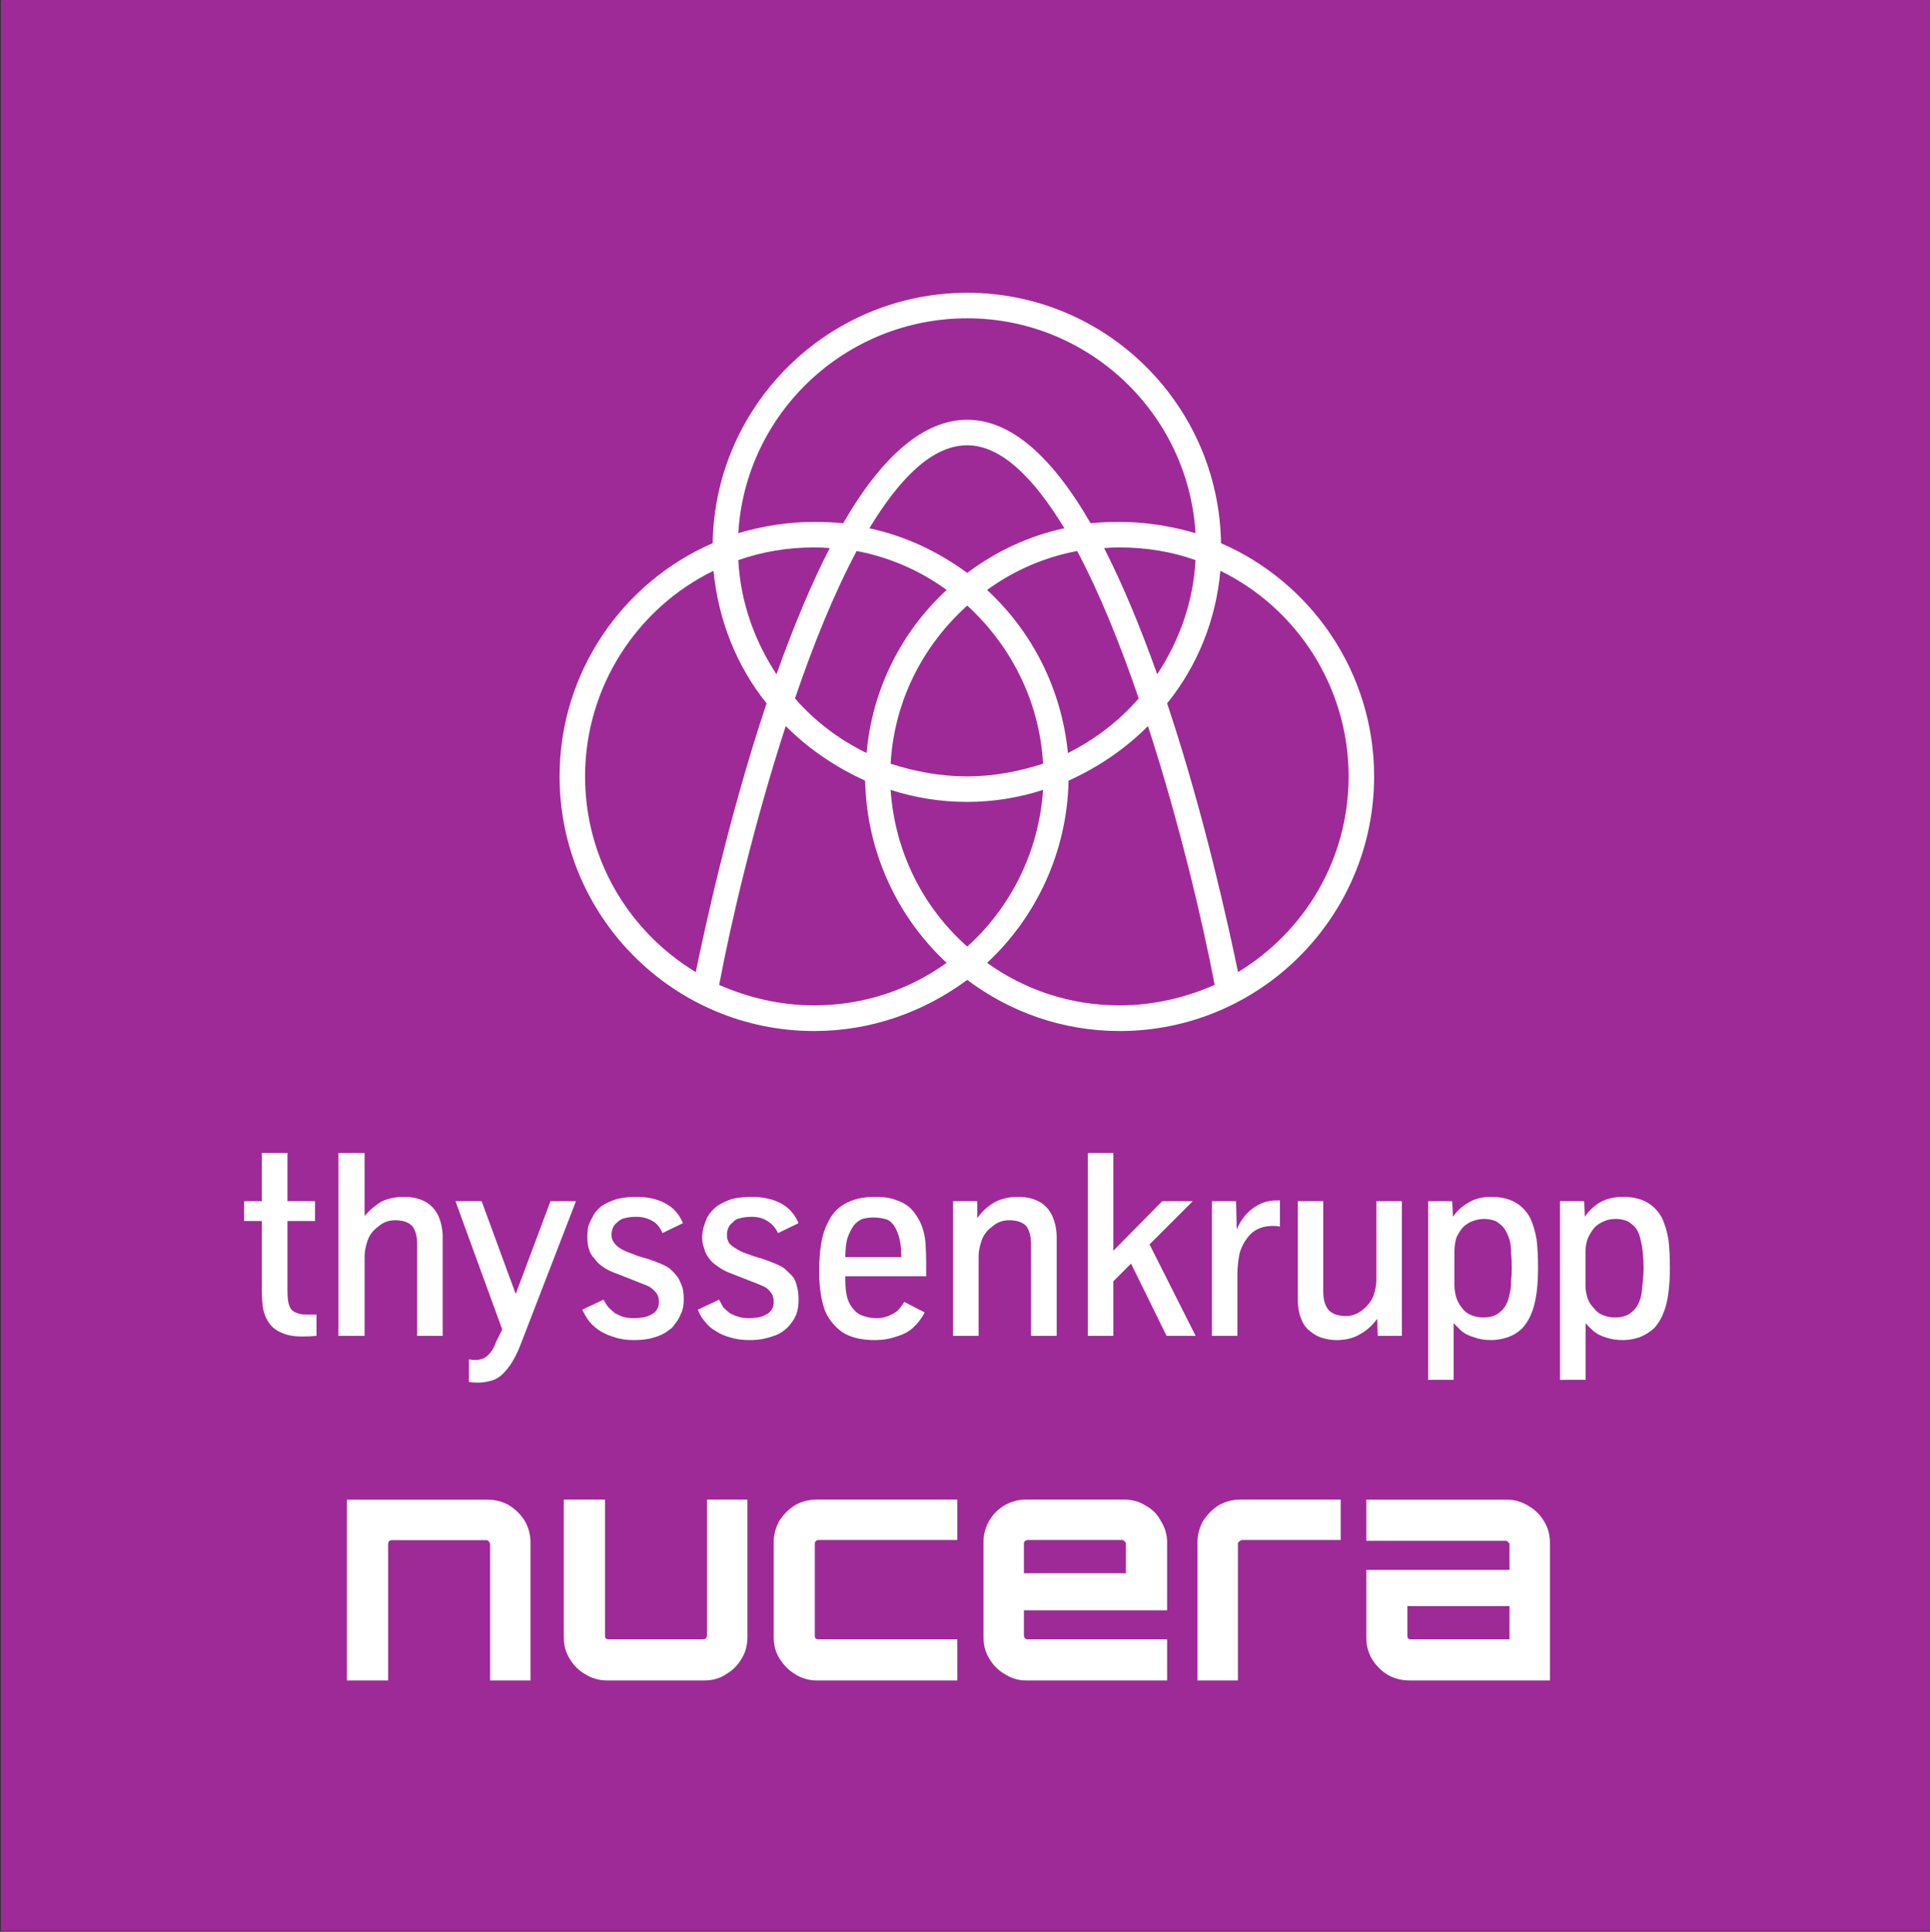 <svg version="1.2" xmlns="http://www.w3.org/2000/svg" viewBox="0 0 1461 1462" width="1461" height="1462">
	<rect x="0" y="0" width="1461" height="1462" fill="#333333" stroke="none"/>
	<title>thyssenkrupp-nucera-green-hydrogen-solutions-brochure-1-pdf-svg</title>
	<defs>
		<clipPath clipPathUnits="userSpaceOnUse" id="cp1">
			<path d="m-4440.93 0h6391.26v9036.85h-6391.26z"/>
		</clipPath>
	</defs>
	<style>
		.s0 { fill: #9e2a97 } 
		.s1 { fill: #ffffff } 
	</style>
	<g id="Clip-Path: Page 1" clip-path="url(#cp1)">
		<g id="Page 1">
			<path id="Path 24" class="s0" d="m0.8 1461.2h1460.1v-1551.4h-1460.1z"/>
			<path id="Path 26" class="s0" d="m0.8 1461.2h1460.1v-1460.1h-1460.1z"/>
			<path id="nucera" fill-rule="evenodd" class="s1" d="m293.8 1271.8h-31.2v-136.8h106.8q8.6 0 16.1 4.3 7.5 4.8 11.8 11.8 4.3 7.5 4.3 16.6v104.1h-30.6v-103q0-1.1-1-2.2-0.6-1-2.2-1h-71.4q-1 0-2.1 1-0.5 1.1-0.5 2.2zm165.8 0q-9.1 0-16.7-4.8-7.5-4.3-11.8-11.9-4.3-6.9-4.3-16.1v-104.1h31.2v103.1q0 1 0.5 2.1 1.1 0.6 2.1 0.6h71.4q1.1 0 2.2-0.6 1-1.1 1-2.1v-103.1h30.6v104.1q0 9.2-4.3 16.1-4.3 7.6-11.8 11.9-6.9 4.8-16.6 4.8zm158.8 0q-9.1 0-16.6-4.8-7-4.3-11.8-11.9-4.3-6.9-4.3-16.1v-71.9q0-8.5 4.3-16.1 4.8-7.5 11.8-11.8 7.5-4.3 16.6-4.3h106.3v30.6h-105.2q-1.1 0-2.1 1.1-0.6 0.5-0.6 1.6v69.8q0 1 0.6 2.1 1 0.6 2.1 0.6h105.2v31.1zm158.3 0q-8.6 0-16.1-4.8-7.5-4.3-11.8-11.9-4.3-6.9-4.3-16.1v-71.9q0-8.5 4.3-16.1 4.3-7.5 11.8-11.8 7.5-4.3 16.1-4.3h74q9.2 0 16.1 4.3 8.1 4.3 11.9 11.8 4.8 7.6 4.8 16.1v51.6h-108.4v19.3q0 1 1.1 2.1 0.5 0.6 2.1 0.6h105.2v31.1zm-1.6-103.6v22.5h77.2v-22.5q0-1.1-1-1.6-0.6-1.1-2.2-1.1h-71.3q-1.1 0-2.2 1.1-0.5 0.5-0.5 1.6zm162 103.6h-30.6v-104.7q0-8.5 4.3-16.1 4.9-7.5 11.8-11.8 7.6-4.3 16.7-4.3h75.6v30.6h-74.5q-1.1 0-2.2 1.1-1.1 0.5-1.1 1.6zm236.2 0h-106.3q-9.1 0-16.6-4.3-7-4.3-11.8-11.8-4.3-7.5-4.3-16.1v-51.5h108.4v-19.3q0-1.1-1.1-1.6-0.5-1.1-1.6-1.1h-105.7v-31.1h106.8q8.5 0 16.1 4.8 7.5 4.3 11.8 11.8 4.3 7 4.3 16.1zm-105.2-31.1h74.6v-25.2h-77.3v22.5q0 1.1 0.5 2.1 1.1 0.6 2.2 0.6z"/>
			<path id="Path 28" fill-rule="evenodd" class="s1" d="m1040.2 587.6c0 106.3-86.4 192.7-192.6 192.7-43.5 0-83.2-14.5-115.4-38.7-32.8 24.2-72.5 38.7-115.9 38.7-106.3 0-192.7-86.4-192.7-192.7 0-78.9 47.8-147 115.9-176.5 1.6-104.7 87.5-189.5 192.7-189.5 105.2 0 190.5 84.8 192.1 189.5 68.1 29.5 115.9 97.6 115.9 176.5zm-192.6 173.3c25.7 0 49.9-5.9 71.9-15.5-9.2-48.3-26.9-123.4-50.5-195.9-17.1 17.2-37.5 31.1-60.1 41.3-1.1 54.2-24.7 103.6-61.7 137.9 28.5 20.4 62.8 32.2 100.4 32.2zm-131-32.2c-37-34.3-60.6-83.7-61.7-137.9-22.5-10.2-42.9-24.1-60.1-41.3-23.6 72.5-41.3 147.6-50.4 195.9 22 9.6 46.1 15.5 71.9 15.5 37.5 0 71.9-11.8 100.3-32.2zm-189.9 7c6.4-31.1 24.6-115.9 52.5-200.1q0.6-1.7 1.1-3.3c-22.5-27.9-36.5-62.7-40.2-100.3-57.4 27.9-97.2 87.5-97.2 155.6 0 62.8 33.3 117.5 83.8 148.1zm32.2-332.2c18.2-5.3 37.5-8.5 57.4-8.5q11.2 0 22 1c30-52 61.7-78.3 93.9-78.3 32.2 0 63.3 26.3 93.4 78.3q10.7-1 22-1c19.8 0 39.1 3.2 57.4 8.5-5.4-90.6-81.1-162.6-172.8-162.6-92.3 0-168 72-173.3 162.6zm317.1 106.8c16.6-25.2 27.4-54.7 29-86.4-17.7-6.4-37.6-9.6-57.4-9.6q-5.9 0-11.8 0.5 20.3 39.7 40.2 95.5zm-86.4 67.7c-2.7-47.8-24.7-89.7-57.4-119.7-33.3 30-55.3 71.9-58 119.7 18.3 5.9 37.6 9.6 58 9.6 19.8 0 39.2-3.7 57.4-9.6zm-57.4-144.4c21.4-16.1 46.1-27.9 73.5-33.8-23.1-38.1-47.8-62.8-73.5-62.8-26.3 0-51 24.7-74.1 62.8 27.4 5.9 52.1 17.7 74.1 33.8zm-104.1-18.8q-5.9-0.5-11.8-0.5c-19.9 0-39.2 3.2-57.4 9.6 1.6 31.7 12.3 61.2 28.9 86.4q19.9-55.8 40.3-95.5zm27.9 155.1c4.3-48.8 26.8-92.3 60.6-123.4-19.8-14.5-42.9-24.7-68.1-29.5-17.2 32.2-32.8 70.8-46.7 111.6 15 17.2 33.3 31.1 54.2 41.3zm133.6 27.9c-18.2 5.9-37.6 9.1-57.4 9.1-20.4 0-39.7-3.2-58-9.1 3.2 47.2 24.7 89.1 58 118.6 32.7-29.5 54.2-71.4 57.4-118.6zm72.4-69.2c-13.9-40.8-29.5-79.4-46.6-111.6-25.3 4.8-48.3 15-68.2 29.5 33.8 31.1 56.4 74.6 61.2 123.4 20.4-10.2 38.6-24.1 53.6-41.3zm158.9 59c0-68.1-39.7-127.7-97.1-155.6-3.3 37.6-17.7 72.4-40.3 100.3q0.5 1.6 1.1 3.3c27.9 84.2 46.1 169 52.6 200.1 50.4-30.6 83.7-85.3 83.7-148.1zm-792.1 423.9q-9.1 0-15-2.6-5.9-2.2-9.7-7-3.2-4.3-4.8-10.7-1.1-6.5-1.1-14.5v-52.6h-13.4v-15h13.4v-36.5h19.4v36.5h20.9v15h-20.9v52.6q0 4.3 0.5 8 0.5 3.2 2.1 5.9 1.6 2.2 4.9 3.2 2.7 1.1 6.9 1.1 3.8 0 7.6 0v16.1q-4.9 0.5-10.8 0.5zm27.4-0.5v-138.4h19.8v47.7q5.4-6.4 12.4-10.7 7.5-3.8 17.7-3.8 9.1 0 16.1 3.8 6.4 3.7 9.7 10.7 3.2 7.5 3.2 16.1v74.6h-19.3v-69.2q0-9.1-3.8-14-4.3-4.3-12.9-4.3-7.5 0-12.9 4.9-5.9 4.3-8 10.7-2.2 6.4-2.2 11.8v60.1zm105.8 35.4q-4.3 0-7-0.5v-17.2q2.1 0.6 4.3 0.6 7 0 10.7-4.3 3.8-3.8 5.4-9.2l4.8-9.6-35.4-97.1h19.8l25.8 70.2 26.3-70.2h19.3l-42.9 111q-4.8 11.3-10.2 17.2-4.8 5.9-10.7 7.5-5.4 1.6-10.2 1.6zm118-32.2q-8.6 0-14.5-2.1-5.9-1.6-11.2-4.8-4.3-2.7-8.1-7-3.2-4.3-5.4-9.1l16.1-7.6q1.7 3.3 3.8 5.9 2.2 2.2 4.8 4.3 2.7 1.6 5.9 2.7 3.3 1.1 8.1 1.1 3.7 0 7-0.5 3.7-0.6 6.4-2.2 2.7-1.1 4.3-3.7 1.6-2.2 1.6-5.9 0-4.9-2.7-7.6-2.7-3.2-6.4-4.8-4.3-1.6-8.1-3.2l-15-5.9q-6.4-2.2-10.7-5.4-3.8-2.7-5.9-5.9-3.2-3.2-4.3-7.5-1.1-4.3-1.1-8.6 0-3.2 0.5-7.5 1.1-3.7 3.3-7.5 2.1-4.8 6.9-8.6 4.9-3.2 11.8-5.4 7-1.6 14.5-1.6 12.9 0 22 4.9 9.2 4.8 13.4 15l-15.5 7.5q-2.7-6.4-7.5-9.1-5.4-3.2-12.4-3.2-4.8 0-8.6 1-3.2 0.6-5.9 3.3-4.2 3.2-4.2 9.6 0 3.2 2.1 5.9 1.6 2.2 4.8 4.3 3.8 2.2 8.6 3.8 4.8 2.1 11.3 3.7 12.9 4.3 17.2 7.5 4.2 3.8 6.4 7 1.6 2.7 3.2 7 1.1 3.7 1.1 9.6 0 6.5-2.2 10.8-1.6 4.3-4.8 8-1.1 2.2-4.3 4.3-2.7 2.2-6.4 3.8-3.8 1.6-8.6 2.7-5.4 1-11.3 1zm87.5 0q-8.6 0-15-2.1-5.9-1.6-10.8-4.8-4.8-2.7-8-7-3.8-4.3-5.4-9.1l16.1-7.6q1.6 3.3 3.2 5.9 2.2 2.2 4.9 4.3 2.7 1.6 6.4 2.7 3.2 1.1 7.5 1.1 3.8 0 7.5-0.5 3.3-0.6 5.9-2.2 2.7-1.1 4.3-3.7 1.6-2.2 1.6-5.9 0-4.9-2.6-7.6-2.2-3.2-6.5-4.8-3.7-1.6-8-3.2l-15.1-5.9q-5.9-2.2-10.2-5.4-4.2-2.7-6.4-5.9-2.7-3.2-3.8-7.5-1.6-4.3-1.6-8.6 0-3.2 1.1-7.5 1.1-3.7 2.7-7.5 2.7-4.8 7.5-8.6 4.8-3.2 11.3-5.4 7-1.6 14.5-1.6 13.4 0 22.5 4.9 9.1 4.8 13.4 15l-15.5 7.5q-3.3-6.4-8.1-9.1-4.8-3.2-11.8-3.2-4.8 0-8.6 1-3.7 0.6-5.9 3.3-4.3 3.2-4.3 9.6 0 3.2 1.6 5.9 1.6 2.2 5.4 4.3 3.2 2.2 8 3.8 5.4 2.1 11.3 3.7 12.9 4.3 17.2 7.5 4.3 3.8 7 7 1.6 2.7 2.6 7 1.1 3.7 1.1 9.6 0 6.5-1.6 10.8-1.6 4.3-4.8 8-1.6 2.2-4.3 4.3-2.7 2.2-6.5 3.8-4.2 1.6-9.1 2.7-4.8 1-10.7 1zm95 0q-15.6 0-24.7-5.9-9.1-6.4-13.4-16.6-2.2-6.4-3.2-13.4-1.1-7.5-1.1-16.1 0-11.8 1.6-21.5 1.6-9.1 4.8-15 2.7-5.9 6.5-9.7 4.8-4.8 12.3-7.5 7-2.7 17.7-2.7 9.7 0 16.1 2.7 6.5 2.2 10.7 6.5 4.9 5.3 7.6 11.8 2.6 6.4 3.2 13.9 0.5 7.5 0.5 14.5v10.7h-61.2v2.7q0 8.6 1.6 14 1.7 5.3 4.9 8.6 3.2 3.7 7.5 4.8 4.3 1.6 9.6 1.6 6 0 10.2-2.2 4.9-2.1 7-4.8 2.7-3.2 3.8-5.3l15.5 8q-3.7 7-9.1 11.8-4.8 4.3-12.3 6.4-7.5 2.7-16.1 2.7zm-22.6-62.8h42.4q0-12.3-3.2-19.3-2.7-6.9-7.5-9.1-5.4-1.6-10.2-1.6-4.3 0-8.6 1.1-3.7 1.6-6.4 4.8-2.7 3.8-4.9 9.7-1.6 5.9-1.6 14.4zm81.6 59.6v-101.9h18.3v12.8q5.3-7.5 12.8-11.8 7.5-4.3 18.3-4.3 9.1 0 16.1 3.8 6.4 3.7 9.6 10.7 3.3 7.5 3.3 16.1v74.6h-19.4v-69.2q0-9.1-3.7-14-4.3-4.3-12.9-4.3-7.5 0-12.9 4.9-5.9 4.3-8 10.7-2.2 6.4-2.2 11.8v60.1zm102 0v-138.4h19.3v74l37-37.5h23.1l-32.7 32.7 34.9 69.2h-22l-26.9-54.7-13.4 13.4v41.3zm93.9 0v-101.9h18.3l0.5 21.4q4.3-10.2 12.3-16.1 8.1-5.9 17.7-5.9h2.7v19.9q-1.6-0.6-5.3-0.6-10.8 0-17.2 6.5-5.9 6.4-8.1 14.5-1.6 8.5-1.6 15v47.2zm94.5 3.2q-5.4 0-10.8-1.6-5.3-1.6-9.6-5.3-4.3-3.3-6.5-9.2-2.6-6.4-2.6-15v-74h19.3v68.6q0 9.2 4.3 14 4.3 4.3 12.9 4.3 6.9 0 12.8-4.8 5.9-4.9 8.1-10.8 2.1-6.4 2.1-11.2v-60.1h19.3v101.9h-18.2l-0.5-12.9q-4.9 7-12.4 11.3-7.5 4.8-18.2 4.8zm69.2 30.1v-135.2h18.2l0.6 11.8q4.3-6.5 11.8-10.8 7-4.3 17.2-4.3 20.9 0 29.5 16.1 3.2 7 4.8 16.1 1.1 9.2 1.1 21.5 0 10.7-1.1 18.8-1.1 8-3.2 13.9-2.7 7.5-7.5 12.9-4.9 4.8-11.3 7-6.4 2.1-12.3 2.1-7.5 0-12.9-2.1-5.9-1.6-9.7-4.8-3.2-3.3-5.9-5.9v42.9zm41.9-47.2q8.6 0 13.4-4.9 4.8-4.3 6.4-12.9 1.1-3.7 1.1-9.6 0.5-5.4 0.5-10.2 0-5.9-0.5-11.3 0-5.3-1.1-9.6-1.6-5.4-4.3-9.2-2.6-3.2-6.4-5.3-4.3-1.6-8.6-1.6-4.3 0-8.6 1.6-4.3 1.6-7.5 4.8-2.7 3.2-4.8 7.5-1.6 4.8-1.6 11.3v24.7q0 5.3 1.6 10.2 1.6 4.3 4.3 7.5 2.7 3.7 7 5.3 4.3 1.7 9.1 1.7zm57.9 47.2v-135.2h18.3l0.5 11.8q4.3-6.5 11.3-10.8 7.5-4.3 17.7-4.3 20.9 0 29.5 16.1 3.2 7 4.8 16.1 1.1 9.2 1.1 21.5 0 10.7-1.1 18.8-1 8-3.2 13.9-2.7 7.5-7.5 12.9-5.4 4.8-11.3 7-6.4 2.1-12.3 2.1-7.5 0-13.4-2.1-5.4-1.6-9.1-4.8-3.8-3.3-5.9-5.9v42.9zm41.8-47.2q8.6 0 13.4-4.9 4.9-4.3 6.5-12.9 0.5-3.7 1-9.6 0.6-5.4 0.6-10.2 0-5.9-0.6-11.3-0.5-5.3-1.6-9.6-1-5.4-3.7-9.2-2.7-3.2-6.5-5.3-4.3-1.6-8.6-1.6-4.8 0-8.5 1.6-4.3 1.6-7.6 4.8-2.6 3.2-4.8 7.5-2.1 4.8-2.1 11.3v24.7q0 5.3 1.6 10.2 1.6 4.3 4.8 7.5 2.7 3.7 7 5.3 4.3 1.7 9.1 1.7z"/>
		</g>
	</g>
</svg>